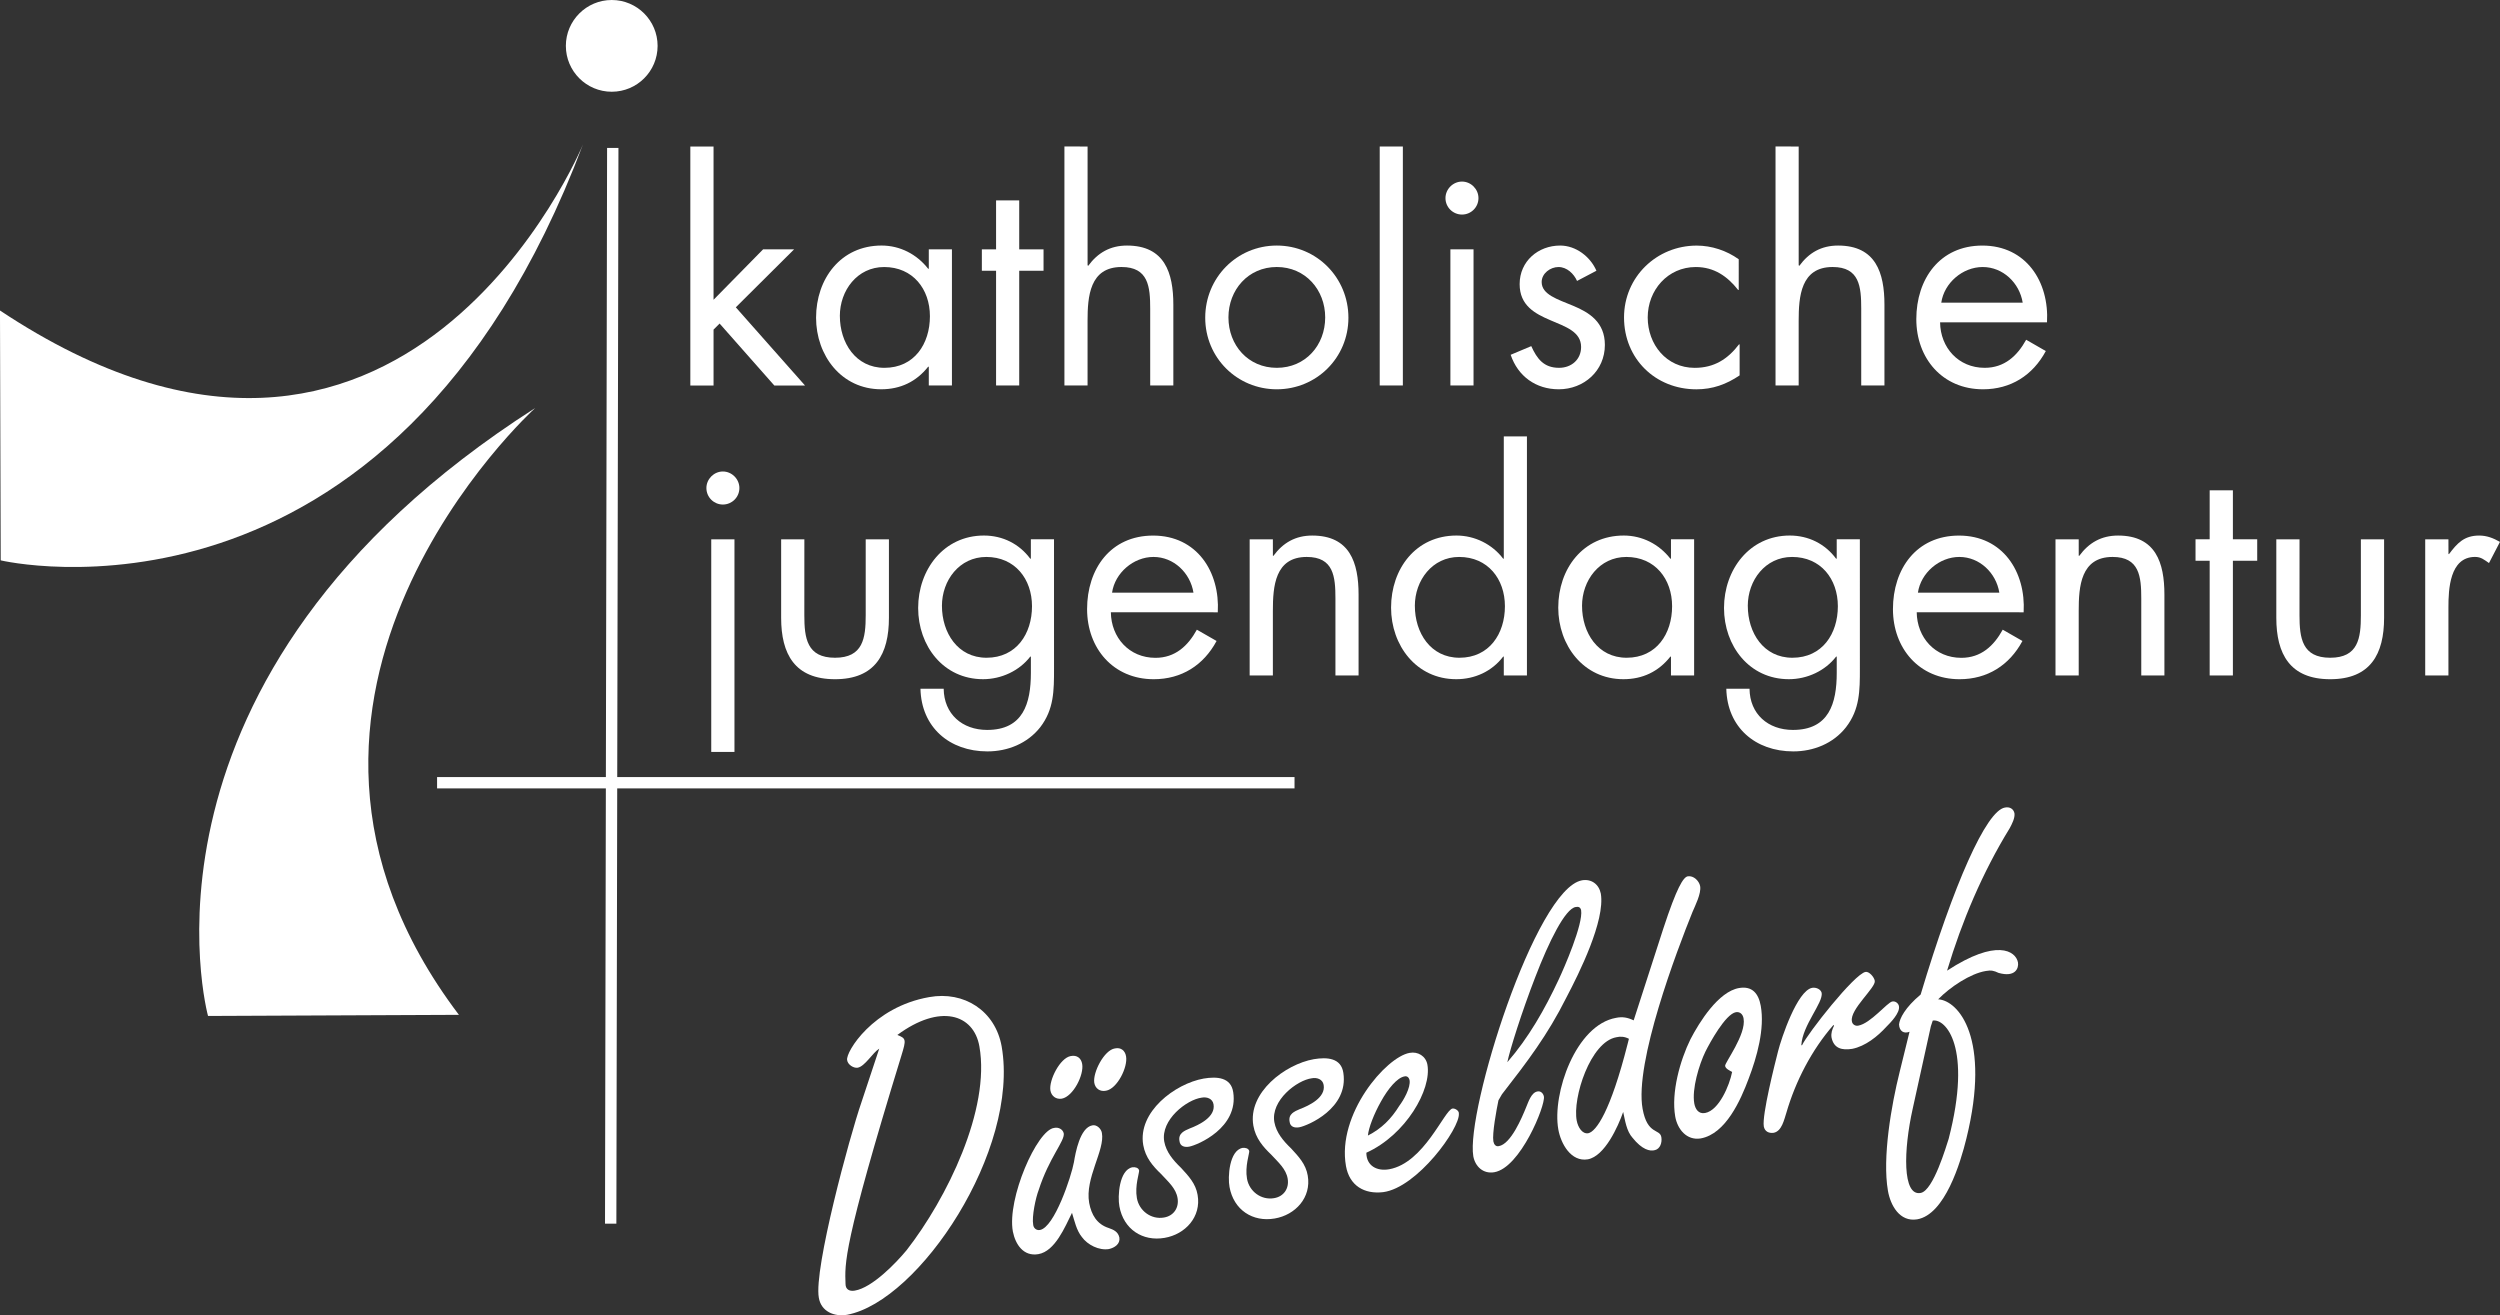<?xml version="1.0" encoding="UTF-8" standalone="no"?>
<svg
   xmlns:dc="http://purl.org/dc/elements/1.1/"
   xmlns:cc="http://creativecommons.org/ns#"
   xmlns:rdf="http://www.w3.org/1999/02/22-rdf-syntax-ns#"
   xmlns:svg="http://www.w3.org/2000/svg"
   xmlns="http://www.w3.org/2000/svg"
   xmlns:xlink="http://www.w3.org/1999/xlink"
   xmlns:sodipodi="http://sodipodi.sourceforge.net/DTD/sodipodi-0.dtd"
   xmlns:inkscape="http://www.inkscape.org/namespaces/inkscape"
   width="122.844pt"
   height="64.629pt"
   viewBox="0 0 122.844 64.629"
   version="1.2"
   id="svg117"
   sodipodi:docname="Logo_KJA-DDORF weiss.svg"
   inkscape:version="1.0 (4035a4fb49, 2020-05-01)">
  <rect x="0" y="0" width="122.844" height="64.629" fill="#333333" stroke="none"/>
  <sodipodi:namedview
     inkscape:document-rotation="0"
     pagecolor="#ffffff"
     bordercolor="#666666"
     borderopacity="1"
     objecttolerance="10"
     gridtolerance="10"
     guidetolerance="10"
     inkscape:pageopacity="0"
     inkscape:pageshadow="2"
     inkscape:window-width="1920"
     inkscape:window-height="1017"
     id="namedview119"
     showgrid="false"
     inkscape:zoom="4.4979893"
     inkscape:cx="60.601839"
     inkscape:cy="5.9435799"
     inkscape:window-x="-8"
     inkscape:window-y="-8"
     inkscape:window-maximized="1"
     inkscape:current-layer="surface16594" />
  <defs
     id="defs34">
    <g
       id="g32">
      <symbol
         overflow="visible"
         id="glyph0-0">
        <path
           style="stroke:none"
           d="M 3.094,-0.547 13.188,-2.312 l -2.484,-14.125 -10.094,1.766 z m 3.641,-8.859 -4.344,-4.547 6.875,-1.203 z M 7.5,-8.594 10.031,-14.359 11.828,-4.062 Z m -2.969,6.75 2.531,-5.75 4.344,4.547 z m -2.578,-11.094 4.344,4.547 -2.547,5.75 z m 0,0"
           id="path2" />
      </symbol>
      <symbol
         overflow="visible"
         id="glyph0-1">
        <path
           style="stroke:none"
           d="M 1.906,-10.062 C 1.328,-8.391 -0.438,-1.875 -0.188,-0.469 -0.078,0.219 0.578,0.484 1.203,0.375 4.75,-0.297 9.688,-7.719 8.797,-12.812 c -0.312,-1.75 -1.844,-2.734 -3.562,-2.422 -2.766,0.484 -4.109,2.703 -4.031,3.094 0.031,0.234 0.328,0.406 0.516,0.375 0.359,-0.062 0.734,-0.734 1.062,-0.938 z M 4.125,-2.797 C 3.609,-2.172 2.438,-0.953 1.578,-0.812 1.312,-0.766 1.125,-0.875 1.125,-1.141 c -0.031,-1 -0.156,-1.781 2.75,-11.234 0.234,-0.766 0.234,-0.828 -0.203,-1 2.094,-1.547 3.75,-1.031 4.031,0.562 C 8.25,-9.719 6.109,-5.344 4.125,-2.797 Z m 0,0"
           id="path5" />
      </symbol>
      <symbol
         overflow="visible"
         id="glyph0-2">
        <path
           style="stroke:none"
           d="m 2.422,-2.906 c 0.125,0.406 0.219,0.859 0.484,1.188 C 3.188,-1.328 3.75,-1.047 4.234,-1.125 4.516,-1.188 4.797,-1.375 4.75,-1.688 4.688,-1.984 4.453,-2.078 4.234,-2.156 3.641,-2.344 3.375,-2.812 3.266,-3.391 c -0.219,-1.219 0.781,-2.594 0.625,-3.438 -0.031,-0.203 -0.25,-0.422 -0.469,-0.375 C 2.812,-7.094 2.594,-5.859 2.516,-5.391 2.391,-4.703 1.562,-2.188 0.844,-2.062 0.656,-2.031 0.531,-2.172 0.516,-2.312 0.438,-2.719 0.641,-3.656 0.781,-4.016 1.297,-5.625 2.078,-6.438 2.016,-6.812 1.969,-7.016 1.75,-7.125 1.547,-7.078 c -0.844,0.094 -2.328,3.484 -2.031,5.094 0.125,0.625 0.516,1.234 1.25,1.109 0.828,-0.141 1.312,-1.344 1.656,-2.031 z m -0.062,-7.703 c -0.531,0.094 -1.078,1.188 -1,1.688 0.047,0.281 0.281,0.453 0.562,0.406 0.562,-0.109 1.094,-1.172 1,-1.703 -0.047,-0.281 -0.25,-0.453 -0.562,-0.391 z m 2.172,-0.375 C 4,-10.906 3.438,-9.797 3.516,-9.297 3.562,-9.016 3.797,-8.844 4.094,-8.906 4.641,-9 5.172,-10.062 5.078,-10.594 5.031,-10.875 4.828,-11.047 4.531,-10.984 Z m 0,0"
           id="path8" />
      </symbol>
      <symbol
         overflow="visible"
         id="glyph0-3">
        <path
           style="stroke:none"
           d="m 3.359,-8.531 c -1.406,0.25 -3.25,1.641 -2.969,3.266 0.109,0.625 0.484,1.047 0.875,1.422 0.344,0.375 0.734,0.703 0.812,1.188 0.078,0.469 -0.188,0.875 -0.672,0.953 C 0.781,-1.594 0.188,-2.031 0.078,-2.656 -0.031,-3.266 0.203,-3.906 0.188,-4.016 0.156,-4.156 -0.016,-4.188 -0.141,-4.172 -0.797,-4.047 -0.875,-2.734 -0.781,-2.25 -0.578,-1.125 0.359,-0.516 1.438,-0.703 2.453,-0.875 3.25,-1.734 3.062,-2.812 2.969,-3.375 2.609,-3.75 2.25,-4.141 1.859,-4.516 1.516,-4.922 1.422,-5.438 1.234,-6.5 2.531,-7.5 3.266,-7.594 c 0.25,-0.047 0.531,0.047 0.578,0.328 0.109,0.625 -0.719,1.016 -1.172,1.188 -0.25,0.109 -0.578,0.234 -0.5,0.625 0.031,0.25 0.25,0.312 0.484,0.266 C 3.062,-5.266 5.078,-6.109 4.812,-7.859 4.703,-8.594 4.016,-8.641 3.359,-8.531 Z m 0,0"
           id="path11" />
      </symbol>
      <symbol
         overflow="visible"
         id="glyph0-4">
        <path
           style="stroke:none"
           d="M 0.609,-3.828 C 0.641,-4.203 0.906,-4.891 1.25,-5.5 c 0.344,-0.625 0.797,-1.172 1.156,-1.234 0.125,-0.031 0.219,0.047 0.25,0.188 0.062,0.359 -0.297,0.984 -0.5,1.25 -0.406,0.656 -0.875,1.125 -1.547,1.469 z m 2.047,-4.062 C 1.5,-7.688 -0.922,-4.875 -0.469,-2.328 c 0.172,0.969 0.906,1.391 1.828,1.281 1.672,-0.219 3.781,-3.141 3.719,-3.859 0.016,-0.141 -0.188,-0.266 -0.312,-0.25 -0.406,0.078 -1.391,2.672 -3.109,2.984 -0.609,0.109 -1.125,-0.172 -1.125,-0.812 1.938,-0.875 3.219,-3.109 3,-4.328 -0.078,-0.422 -0.469,-0.656 -0.875,-0.578 z m 0,0"
           id="path14" />
      </symbol>
      <symbol
         overflow="visible"
         id="glyph0-5">
        <path
           style="stroke:none"
           d="m 1.359,-4.828 c 1.25,-1.609 2.234,-2.891 3.172,-4.766 0.625,-1.188 1.906,-3.766 1.688,-5.094 C 6.125,-15.156 5.75,-15.422 5.297,-15.344 3,-14.938 -0.422,-3.984 -0.047,-1.781 0.047,-1.281 0.438,-0.906 0.984,-1 2.266,-1.219 3.5,-4.281 3.422,-4.719 3.391,-4.875 3.266,-5 3.109,-4.969 c -0.312,0.047 -0.453,0.531 -0.562,0.781 -0.203,0.5 -0.75,1.812 -1.344,1.906 C 1.062,-2.25 0.969,-2.359 0.938,-2.516 0.875,-2.906 1.094,-4.078 1.188,-4.531 Z M 1.625,-6.406 C 1.75,-7.016 2.328,-8.859 3,-10.594 c 0.672,-1.75 1.469,-3.359 1.984,-3.438 C 5.125,-14.062 5.219,-14.016 5.25,-13.875 c 0.109,0.672 -0.828,2.828 -1.109,3.422 -0.672,1.438 -1.469,2.844 -2.516,4.047 z m 0,0"
           id="path17" />
      </symbol>
      <symbol
         overflow="visible"
         id="glyph0-6">
        <path
           style="stroke:none"
           d="m 3.25,-7.656 c -0.297,-0.141 -0.547,-0.188 -0.859,-0.125 -1.984,0.344 -3.156,3.719 -2.844,5.484 0.125,0.703 0.625,1.609 1.453,1.469 0.828,-0.156 1.484,-1.609 1.734,-2.328 0.094,0.406 0.156,0.938 0.469,1.281 0.453,0.562 0.844,0.672 1.094,0.594 0.25,-0.062 0.359,-0.359 0.312,-0.641 C 4.531,-2.344 3.922,-2.016 3.688,-3.312 c -0.406,-2.266 1.688,-7.781 2.453,-9.672 0.125,-0.297 0.438,-0.906 0.375,-1.266 C 6.469,-14.5 6.203,-14.781 5.906,-14.734 5.688,-14.688 5.375,-14.203 4.703,-12.156 Z M 2.953,-6.5 C 2.109,-3.172 1.406,-2.188 1.016,-2.109 0.719,-2.062 0.516,-2.406 0.453,-2.719 0.234,-3.844 1.125,-6.609 2.406,-6.828 2.594,-6.875 2.812,-6.859 3.016,-6.75 Z m 0,0"
           id="path20" />
      </symbol>
      <symbol
         overflow="visible"
         id="glyph0-7">
        <path
           style="stroke:none"
           d="M 2.859,-8.266 C 1.844,-8.094 0.906,-6.594 0.469,-5.75 c -0.516,1.047 -0.953,2.625 -0.75,3.797 0.109,0.625 0.562,1.188 1.25,1.078 C 2.203,-1.094 2.938,-2.766 3.328,-3.812 3.734,-4.875 4.125,-6.266 3.922,-7.391 3.812,-8 3.5,-8.375 2.859,-8.266 Z m -0.344,4.125 C 2.391,-3.5 1.875,-2.25 1.188,-2.125 0.859,-2.062 0.703,-2.328 0.656,-2.594 0.531,-3.297 0.891,-4.5 1.203,-5.141 c 0.219,-0.438 0.984,-1.844 1.5,-1.938 0.203,-0.031 0.344,0.109 0.375,0.312 0.141,0.781 -0.938,2.188 -0.906,2.328 0.016,0.141 0.234,0.234 0.344,0.297 z m 0,0"
           id="path23" />
      </symbol>
      <symbol
         overflow="visible"
         id="glyph0-8">
        <path
           style="stroke:none"
           d="M 5.156,-5.5 C 5.328,-5.672 5.828,-6.172 5.766,-6.5 5.75,-6.625 5.609,-6.766 5.438,-6.734 5.188,-6.688 4.375,-5.656 3.766,-5.547 3.625,-5.516 3.469,-5.609 3.453,-5.766 3.344,-6.344 4.641,-7.422 4.578,-7.75 4.547,-7.938 4.297,-8.219 4.125,-8.188 3.578,-8.094 1.281,-5.172 1,-4.578 L 0.969,-4.594 c 0.062,-0.984 1.078,-2.078 1,-2.562 C 1.922,-7.344 1.688,-7.438 1.5,-7.406 0.766,-7.266 -0.016,-4.922 -0.172,-4.297 -0.328,-3.688 -0.969,-1.156 -0.875,-0.594 c 0.047,0.25 0.25,0.344 0.484,0.312 0.406,-0.078 0.516,-0.656 0.625,-0.984 0.453,-1.562 1.25,-3.094 2.312,-4.312 l 0.031,0.031 c -0.094,0.188 -0.156,0.375 -0.125,0.578 0.109,0.547 0.516,0.641 1.016,0.562 0.641,-0.125 1.25,-0.609 1.688,-1.094 z m 0,0"
           id="path26" />
      </symbol>
      <symbol
         overflow="visible"
         id="glyph0-9">
        <path
           style="stroke:none"
           d="M -0.234,-2.219 C -0.641,-0.594 -1.094,2 -0.812,3.625 -0.688,4.344 -0.234,5.172 0.625,5.031 1.984,4.797 2.75,2.266 3.047,1.047 4.25,-3.844 2.672,-5.719 1.656,-5.781 2.234,-6.375 3.234,-7.047 4,-7.172 4.266,-7.219 4.391,-7.188 4.625,-7.078 5.453,-6.844 5.625,-7.312 5.578,-7.594 5.469,-8.156 4.531,-8.781 2.094,-7.188 c 0.734,-2.438 1.734,-4.812 3.078,-7 0.109,-0.203 0.266,-0.5 0.234,-0.734 -0.047,-0.219 -0.234,-0.328 -0.469,-0.281 -0.922,0.156 -2.516,3.766 -4.141,9.188 -0.766,0.641 -1.031,1.172 -1.062,1.469 0.016,0.344 0.25,0.469 0.516,0.359 z m 1.625,-2.516 c 0.625,-0.109 1.953,1.281 0.781,5.812 C 2.062,1.406 1.422,3.625 0.797,3.734 -0.109,3.906 -0.047,1.625 0.406,-0.406 l 0.891,-4.047 z m 0,0"
           id="path29" />
      </symbol>
    </g>
  </defs>
  <g
     id="surface16594"
     style="fill:#000000"
     transform="translate(-80.59,-105.883)">
    <path
       style="fill:#ffffff;fill-opacity:1;fill-rule:nonzero;stroke:none"
       d="m 115.652,120.613 2.434,-2.477 h 1.523 l -2.863,2.848 3.402,3.844 h -1.508 l -2.691,-3.047 -0.297,0.297 v 2.75 h -1.141 v -11.746 h 1.141 z m 0,0"
       id="path36" />
    <path
       style="fill:#ffffff;fill-opacity:1;fill-rule:nonzero;stroke:none"
       d="m 121.859,121.41 c 0,1.309 0.77,2.547 2.191,2.547 1.469,0 2.234,-1.18 2.234,-2.535 0,-1.336 -0.84,-2.418 -2.25,-2.418 -1.32,0 -2.176,1.152 -2.176,2.406 m 5.508,3.414 h -1.137 v -0.922 h -0.031 c -0.582,0.738 -1.367,1.109 -2.305,1.109 -1.965,0 -3.203,-1.668 -3.203,-3.516 0,-1.91 1.211,-3.547 3.219,-3.547 0.91,0 1.734,0.43 2.289,1.141 h 0.031 v -0.953 h 1.137 z m 0,0"
       id="path38" />
    <path
       style="fill:#ffffff;fill-opacity:1;fill-rule:nonzero;stroke:none"
       d="m 130.672,124.824 h -1.137 v -5.637 h -0.699 v -1.051 h 0.699 v -2.406 h 1.137 v 2.406 h 1.195 v 1.051 h -1.195 z m 0,0"
       id="path40" />
    <path
       style="fill:#ffffff;fill-opacity:1;fill-rule:nonzero;stroke:none"
       d="m 134.031,113.082 v 5.836 l 0.031,0.027 c 0.469,-0.641 1.082,-0.996 1.906,-0.996 1.852,0 2.277,1.34 2.277,2.906 v 3.969 h -1.137 v -3.77 c 0,-1.082 -0.086,-2.051 -1.41,-2.051 -1.566,0 -1.668,1.453 -1.668,2.648 v 3.172 h -1.137 v -11.742 z m 0,0"
       id="path42" />
    <path
       style="fill:#ffffff;fill-opacity:1;fill-rule:nonzero;stroke:none"
       d="m 140.953,121.48 c 0,1.367 0.969,2.477 2.375,2.477 1.41,0 2.379,-1.109 2.379,-2.477 0,-1.352 -0.969,-2.477 -2.379,-2.477 -1.406,0 -2.375,1.125 -2.375,2.477 m -1.141,0.016 c 0,-1.965 1.551,-3.547 3.516,-3.547 1.965,0 3.52,1.582 3.52,3.547 0,1.965 -1.566,3.516 -3.52,3.516 -1.949,0 -3.516,-1.551 -3.516,-3.516"
       id="path44" />
    <path
       style="fill:#ffffff;fill-opacity:1;fill-rule:nonzero;stroke:none"
       d="m 149.523,124.824 h -1.137 v -11.742 h 1.137 z m 0,0"
       id="path46" />
    <path
       style="fill:#ffffff;fill-opacity:1;fill-rule:nonzero;stroke:none"
       d="m 152.996,124.824 h -1.137 v -6.688 h 1.137 z m 0.242,-9.207 c 0,0.453 -0.367,0.809 -0.809,0.809 -0.441,0 -0.812,-0.355 -0.812,-0.809 0,-0.441 0.371,-0.812 0.812,-0.812 0.441,0 0.809,0.371 0.809,0.812"
       id="path48" />
    <path
       style="fill:#ffffff;fill-opacity:1;fill-rule:nonzero;stroke:none"
       d="m 158.082,119.688 c -0.156,-0.355 -0.5,-0.684 -0.91,-0.684 -0.402,0 -0.828,0.312 -0.828,0.738 0,0.613 0.77,0.844 1.551,1.168 0.785,0.328 1.555,0.801 1.555,1.922 0,1.27 -1.027,2.18 -2.266,2.18 -1.125,0 -2.008,-0.641 -2.363,-1.695 l 1.012,-0.426 c 0.285,0.625 0.613,1.066 1.367,1.066 0.609,0 1.082,-0.41 1.082,-1.023 0,-1.496 -3.02,-0.984 -3.02,-3.09 0,-1.125 0.91,-1.895 1.992,-1.895 0.77,0 1.48,0.543 1.781,1.238 z m 0,0"
       id="path50" />
    <path
       style="fill:#ffffff;fill-opacity:1;fill-rule:nonzero;stroke:none"
       d="m 166.027,120.129 h -0.031 c -0.523,-0.668 -1.18,-1.125 -2.078,-1.125 -1.379,0 -2.363,1.137 -2.363,2.477 0,1.324 0.914,2.477 2.309,2.477 0.953,0 1.621,-0.426 2.176,-1.152 h 0.031 v 1.523 c -0.656,0.441 -1.324,0.684 -2.125,0.684 -2.02,0 -3.555,-1.508 -3.555,-3.531 0,-1.992 1.605,-3.531 3.57,-3.531 0.727,0 1.469,0.242 2.066,0.672 z m 0,0"
       id="path52" />
    <path
       style="fill:#ffffff;fill-opacity:1;fill-rule:nonzero;stroke:none"
       d="m 168.973,113.082 v 5.836 l 0.031,0.027 c 0.469,-0.641 1.078,-0.996 1.906,-0.996 1.852,0 2.277,1.34 2.277,2.906 v 3.969 h -1.141 v -3.77 c 0,-1.082 -0.082,-2.051 -1.406,-2.051 -1.566,0 -1.668,1.453 -1.668,2.648 v 3.172 h -1.137 v -11.742 z m 0,0"
       id="path54" />
    <path
       style="fill:#ffffff;fill-opacity:1;fill-rule:nonzero;stroke:none"
       d="m 179.98,120.754 c -0.156,-0.969 -0.969,-1.75 -1.965,-1.75 -0.984,0 -1.895,0.781 -2.035,1.75 z m -4.059,0.969 c 0.016,1.238 0.898,2.234 2.191,2.234 0.969,0 1.598,-0.582 2.039,-1.379 l 0.965,0.555 c -0.641,1.195 -1.723,1.879 -3.086,1.879 -1.996,0 -3.277,-1.523 -3.277,-3.445 0,-1.977 1.152,-3.617 3.246,-3.617 2.152,0 3.289,1.781 3.176,3.773 z m 0,0"
       id="path56" />
    <path
       style="fill:#ffffff;fill-opacity:1;fill-rule:nonzero;stroke:none"
       d="m 116.68,142.832 h -1.141 v -10.449 h 1.141 z m 0.242,-12.969 c 0,0.457 -0.371,0.812 -0.812,0.812 -0.438,0 -0.809,-0.355 -0.809,-0.812 0,-0.441 0.371,-0.812 0.809,-0.812 0.441,0 0.812,0.371 0.812,0.812"
       id="path58" />
    <path
       style="fill:#ffffff;fill-opacity:1;fill-rule:nonzero;stroke:none"
       d="m 120.113,136.113 c 0,1.125 0.125,2.09 1.508,2.09 1.379,0 1.508,-0.965 1.508,-2.09 v -3.73 h 1.141 v 3.859 c 0,1.777 -0.672,3.016 -2.648,3.016 -1.98,0 -2.648,-1.238 -2.648,-3.016 v -3.859 h 1.141 z m 0,0"
       id="path60" />
    <path
       style="fill:#ffffff;fill-opacity:1;fill-rule:nonzero;stroke:none"
       d="m 126.875,135.656 c 0,1.312 0.77,2.547 2.191,2.547 1.469,0 2.234,-1.18 2.234,-2.531 0,-1.34 -0.84,-2.422 -2.246,-2.422 -1.324,0 -2.18,1.152 -2.18,2.406 m 5.508,3.09 c 0,1.066 0,1.992 -0.68,2.875 -0.629,0.797 -1.598,1.184 -2.594,1.184 -1.863,0 -3.246,-1.184 -3.289,-3.078 h 1.141 c 0.016,1.242 0.91,2.023 2.137,2.023 1.766,0 2.148,-1.297 2.148,-2.805 v -0.797 h -0.031 c -0.539,0.699 -1.422,1.109 -2.32,1.109 -1.949,0 -3.188,-1.637 -3.188,-3.5 0,-1.879 1.254,-3.559 3.23,-3.559 0.926,0 1.738,0.41 2.277,1.137 h 0.031 v -0.953 h 1.137 z m 0,0"
       id="path62" />
    <path
       style="fill:#ffffff;fill-opacity:1;fill-rule:nonzero;stroke:none"
       d="m 139.234,135.004 c -0.156,-0.969 -0.969,-1.754 -1.965,-1.754 -0.984,0 -1.895,0.785 -2.035,1.754 z m -4.059,0.965 c 0.016,1.242 0.898,2.238 2.191,2.238 0.969,0 1.598,-0.586 2.035,-1.383 l 0.969,0.555 c -0.641,1.195 -1.723,1.879 -3.09,1.879 -1.992,0 -3.273,-1.523 -3.273,-3.445 0,-1.977 1.152,-3.613 3.246,-3.613 2.148,0 3.289,1.777 3.176,3.77 z m 0,0"
       id="path64" />
    <path
       style="fill:#ffffff;fill-opacity:1;fill-rule:nonzero;stroke:none"
       d="m 143.137,133.195 h 0.027 c 0.469,-0.641 1.082,-0.996 1.906,-0.996 1.852,0 2.277,1.336 2.277,2.902 v 3.973 h -1.137 v -3.773 c 0,-1.082 -0.086,-2.051 -1.41,-2.051 -1.566,0 -1.664,1.453 -1.664,2.648 v 3.176 h -1.141 v -6.691 h 1.141 z m 0,0"
       id="path66" />
    <path
       style="fill:#ffffff;fill-opacity:1;fill-rule:nonzero;stroke:none"
       d="m 150.113,135.656 c 0,1.312 0.766,2.547 2.191,2.547 1.465,0 2.234,-1.18 2.234,-2.531 0,-1.34 -0.84,-2.422 -2.25,-2.422 -1.32,0 -2.176,1.152 -2.176,2.406 m 4.371,2.492 h -0.031 c -0.555,0.727 -1.395,1.109 -2.305,1.109 -1.965,0 -3.203,-1.664 -3.203,-3.516 0,-1.906 1.211,-3.543 3.215,-3.543 0.898,0 1.754,0.426 2.293,1.137 h 0.031 v -6.008 h 1.137 v 11.746 h -1.137 z m 0,0"
       id="path68" />
    <path
       style="fill:#ffffff;fill-opacity:1;fill-rule:nonzero;stroke:none"
       d="m 158.328,135.656 c 0,1.312 0.77,2.547 2.191,2.547 1.469,0 2.234,-1.18 2.234,-2.531 0,-1.34 -0.84,-2.422 -2.25,-2.422 -1.32,0 -2.176,1.152 -2.176,2.406 m 5.508,3.418 h -1.137 v -0.926 h -0.031 c -0.582,0.738 -1.367,1.109 -2.305,1.109 -1.965,0 -3.203,-1.664 -3.203,-3.516 0,-1.906 1.211,-3.543 3.219,-3.543 0.91,0 1.734,0.426 2.289,1.137 h 0.031 v -0.953 h 1.137 z m 0,0"
       id="path70" />
    <path
       style="fill:#ffffff;fill-opacity:1;fill-rule:nonzero;stroke:none"
       d="m 166.473,135.656 c 0,1.312 0.766,2.547 2.191,2.547 1.469,0 2.234,-1.18 2.234,-2.531 0,-1.34 -0.84,-2.422 -2.25,-2.422 -1.32,0 -2.176,1.152 -2.176,2.406 m 5.508,3.09 c 0,1.066 0,1.992 -0.684,2.875 -0.625,0.797 -1.594,1.184 -2.59,1.184 -1.863,0 -3.246,-1.184 -3.289,-3.078 h 1.141 c 0.012,1.242 0.91,2.023 2.133,2.023 1.766,0 2.152,-1.297 2.152,-2.805 v -0.797 h -0.031 c -0.539,0.699 -1.422,1.109 -2.32,1.109 -1.949,0 -3.188,-1.637 -3.188,-3.5 0,-1.879 1.254,-3.559 3.23,-3.559 0.926,0 1.738,0.41 2.277,1.137 h 0.031 v -0.953 h 1.137 z m 0,0"
       id="path72" />
    <path
       style="fill:#ffffff;fill-opacity:1;fill-rule:nonzero;stroke:none"
       d="m 178.832,135.004 c -0.156,-0.969 -0.969,-1.754 -1.965,-1.754 -0.984,0 -1.895,0.785 -2.035,1.754 z m -4.059,0.965 c 0.016,1.242 0.898,2.238 2.191,2.238 0.969,0 1.598,-0.586 2.035,-1.383 l 0.969,0.555 c -0.641,1.195 -1.723,1.879 -3.09,1.879 -1.992,0 -3.273,-1.523 -3.273,-3.445 0,-1.977 1.152,-3.613 3.246,-3.613 2.148,0 3.289,1.777 3.176,3.77 z m 0,0"
       id="path74" />
    <path
       style="fill:#ffffff;fill-opacity:1;fill-rule:nonzero;stroke:none"
       d="m 182.734,133.195 h 0.027 c 0.469,-0.641 1.082,-0.996 1.906,-0.996 1.852,0 2.277,1.336 2.277,2.902 v 3.973 h -1.137 v -3.773 c 0,-1.082 -0.086,-2.051 -1.41,-2.051 -1.566,0 -1.664,1.453 -1.664,2.648 v 3.176 h -1.141 v -6.691 h 1.141 z m 0,0"
       id="path76" />
    <path
       style="fill:#ffffff;fill-opacity:1;fill-rule:nonzero;stroke:none"
       d="m 190.309,139.074 h -1.141 v -5.637 h -0.695 v -1.055 h 0.695 v -2.406 h 1.141 v 2.406 h 1.195 v 1.055 h -1.195 z m 0,0"
       id="path78" />
    <path
       style="fill:#ffffff;fill-opacity:1;fill-rule:nonzero;stroke:none"
       d="m 193.582,136.113 c 0,1.125 0.129,2.09 1.508,2.09 1.383,0 1.508,-0.965 1.508,-2.09 v -3.73 h 1.141 v 3.859 c 0,1.777 -0.668,3.016 -2.648,3.016 -1.977,0 -2.648,-1.238 -2.648,-3.016 v -3.859 h 1.141 z m 0,0"
       id="path80" />
    <path
       style="fill:#ffffff;fill-opacity:1;fill-rule:nonzero;stroke:none"
       d="m 200.902,133.109 h 0.027 c 0.398,-0.527 0.738,-0.91 1.48,-0.91 0.383,0 0.695,0.125 1.023,0.312 l -0.539,1.039 c -0.23,-0.156 -0.387,-0.301 -0.684,-0.301 -1.254,0 -1.309,1.609 -1.309,2.477 v 3.348 h -1.141 v -6.691 h 1.141 z m 0,0"
       id="path82" />
    <path
       style="fill:#ffffff;fill-opacity:1;fill-rule:nonzero;stroke:#ffffff;stroke-width:0.558;stroke-linecap:butt;stroke-linejoin:miter;stroke-miterlimit:3.864;stroke-opacity:1"
       d="M -0.001,0.001 H 42.132 M 8.53,-21.667 8.632,31.193"
       transform="matrix(1,0,0,-1,102.068,144.345)"
       id="path84" />
    <path
       style="fill:#ffffff;fill-opacity:1;fill-rule:nonzero;stroke:none"
       d="m 108.395,108.137 c 0,-1.242 1.012,-2.254 2.254,-2.254 1.246,0 2.254,1.012 2.254,2.254 0,1.246 -1.008,2.254 -2.254,2.254 -1.242,0 -2.254,-1.008 -2.254,-2.254"
       id="path86" />
    <path
       style="fill:#ffffff;fill-opacity:1;fill-rule:nonzero;stroke:none"
       d="m 80.625,133.418 c 0,0 19.188,4.562 28.609,-20.434 0,0 -8.789,21.348 -28.645,8.156 z m 0,0"
       id="path88" />
    <path
       style="fill:#ffffff;fill-opacity:1;fill-rule:nonzero;stroke:none"
       d="m 90.812,155.805 c 0,0 -4.582,-16.66 16.074,-29.871 0,0 -15.613,14.141 -3.746,29.816 z m 0,0"
       id="path90" />
    <g
       style="fill:#ffffff;fill-opacity:1"
       id="g110">
      <use
         xlink:href="#glyph0-1"
         x="121.012"
         y="170.113"
         id="use92"
         style="fill:#ffffff"
         width="100%"
         height="100%" />
      <use
         xlink:href="#glyph0-2"
         x="130.844"
         y="168.384"
         id="use94"
         style="fill:#ffffff"
         width="100%"
         height="100%" />
      <use
         xlink:href="#glyph0-3"
         x="136.376"
         y="167.412"
         id="use96"
         style="fill:#ffffff"
         width="100%"
         height="100%" />
      <use
         xlink:href="#glyph0-3"
         x="141.787"
         y="166.46"
         id="use98"
         style="fill:#ffffff"
         width="100%"
         height="100%" />
      <use
         xlink:href="#glyph0-4"
         x="147.197"
         y="165.509"
         id="use100"
         style="fill:#ffffff"
         width="100%"
         height="100%" />
      <use
         xlink:href="#glyph0-5"
         x="153.032"
         y="164.483"
         id="use102"
         style="fill:#ffffff"
         width="100%"
         height="100%" />
      <use
         xlink:href="#glyph0-6"
         x="157.615"
         y="163.677"
         id="use104"
         style="fill:#ffffff"
         width="100%"
         height="100%" />
      <use
         xlink:href="#glyph0-7"
         x="163.187"
         y="162.698"
         id="use106"
         style="fill:#ffffff"
         width="100%"
         height="100%" />
      <use
         xlink:href="#glyph0-8"
         x="168.134"
         y="161.828"
         id="use108"
         style="fill:#ffffff"
         width="100%"
         height="100%" />
    </g>
    <g
       style="fill:#ffffff;fill-opacity:1"
       id="g114">
      <use
         xlink:href="#glyph0-9"
         x="174.17"
         y="160.767"
         id="use112"
         style="fill:#ffffff"
         width="100%"
         height="100%" />
    </g>
  </g>
</svg>

